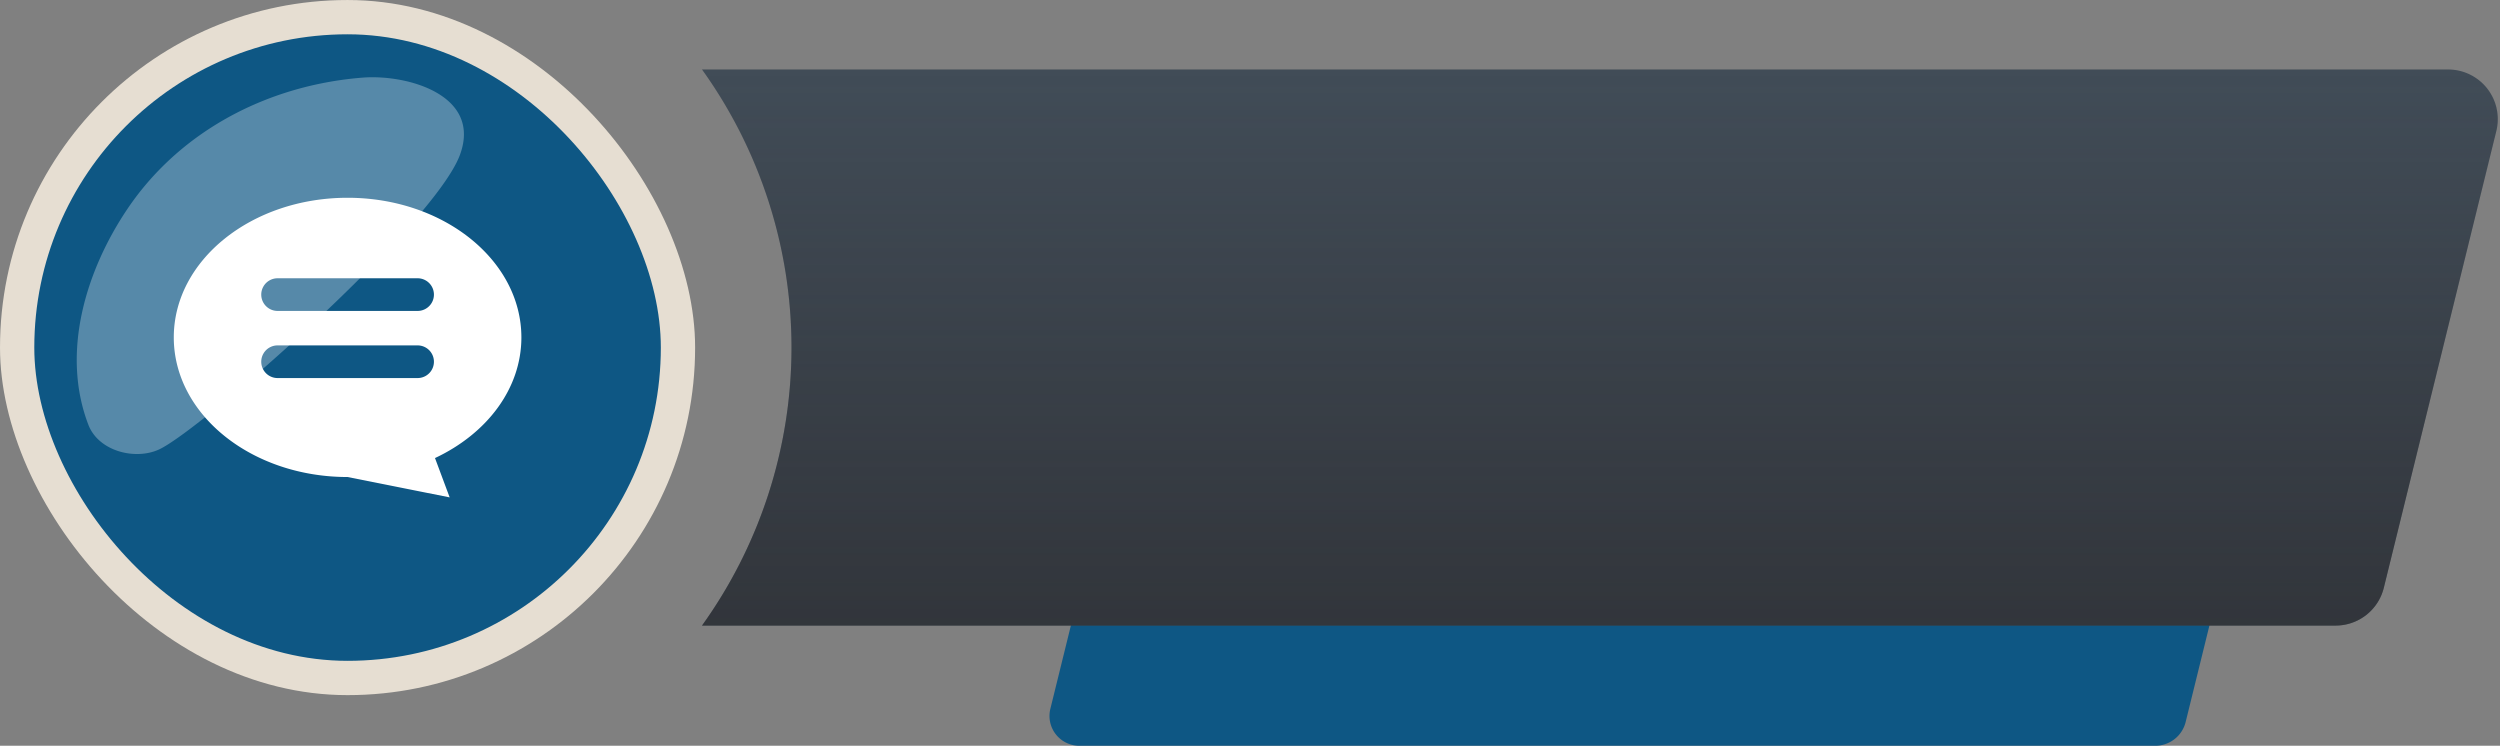 <?xml version="1.0" encoding="UTF-8" standalone="no"?><svg xmlns="http://www.w3.org/2000/svg" xmlns:xlink="http://www.w3.org/1999/xlink" data-name="Layer 1" fill="#000000" height="751" preserveAspectRatio="xMidYMid meet" version="1" viewBox="242.3 1124.5 2517.6 751.0" width="2517.6" zoomAndPan="magnify"><rect x="242.3" y="1124.5" width="2517.6" height="751.0" fill="#808080" stroke="none"/><defs><linearGradient gradientUnits="userSpaceOnUse" id="a" x1="1853.46" x2="1853.46" xlink:actuate="onLoad" xlink:show="other" xlink:type="simple" y1="1746.52" y2="1194.51"><stop offset="0" stop-color="#231f20" stop-opacity="0.5"/><stop offset="1" stop-color="#231f20" stop-opacity="0"/></linearGradient></defs><g id="change1_1"><rect fill="#e6ded2" height="700" rx="350" ry="350" width="700" x="242.31" y="1124.52"/></g><g id="change2_1"><rect fill="#0e5784" height="630.95" rx="315.48" ry="315.48" width="630.95" x="276.84" y="1159.04"/></g><g id="change3_1"><path d="M402.34,1577.18c-24.23,11.07-60.83,1.56-71-24.81-28-72.7-2.41-155.74,39.42-217.68,44.84-66.38,115-109.49,193-125.77a346.69,346.69,0,0,1,43.66-6.25c45-3.54,120.25,17.5,98.08,77.73C679.58,1350.85,444.53,1557.9,402.34,1577.18Z" fill="#ffffff" opacity="0.3"/></g><g id="change2_2"><path d="M2514.79,1561.57l-71.43,289.93a31.52,31.52,0,0,1-30.6,24H1329.18a30,30,0,0,1-29.13-37.18l59.31-240.73a31.51,31.51,0,0,0-30.6-39.05h-97.37a299.12,299.12,0,0,0-22.22-36h1275A31.51,31.51,0,0,1,2514.79,1561.57Z" fill="#0e5784"/></g><g id="change4_1"><path d="M2756.21,1256.48l-113.33,460a50,50,0,0,1-48.55,38H949.24a480,480,0,0,0,0-560H2707.66A50,50,0,0,1,2756.21,1256.48Z" fill="#414c57"/></g><path d="M2756.21,1256.48l-113.33,460a50,50,0,0,1-48.55,38H949.24a480,480,0,0,0,0-560H2707.66A50,50,0,0,1,2756.21,1256.48Z" fill="url(#a)"/><g id="change3_2"><path d="M592.31,1323.66c-96.65,0-175,62.94-175,140.61s78.34,140.6,175,140.6l102.82,20.52-14.77-39.61c52-24.36,87-69.65,87-121.51C767.31,1386.6,689,1323.66,592.31,1323.66Zm70.53,181.56h-141a16.44,16.44,0,1,1,0-32.89h141a16.44,16.44,0,1,1,0,32.89Zm0-67.6h-141a16.44,16.44,0,0,1,0-32.89h141a16.44,16.44,0,0,1,0,32.89Z" fill="#ffffff"/></g></svg>